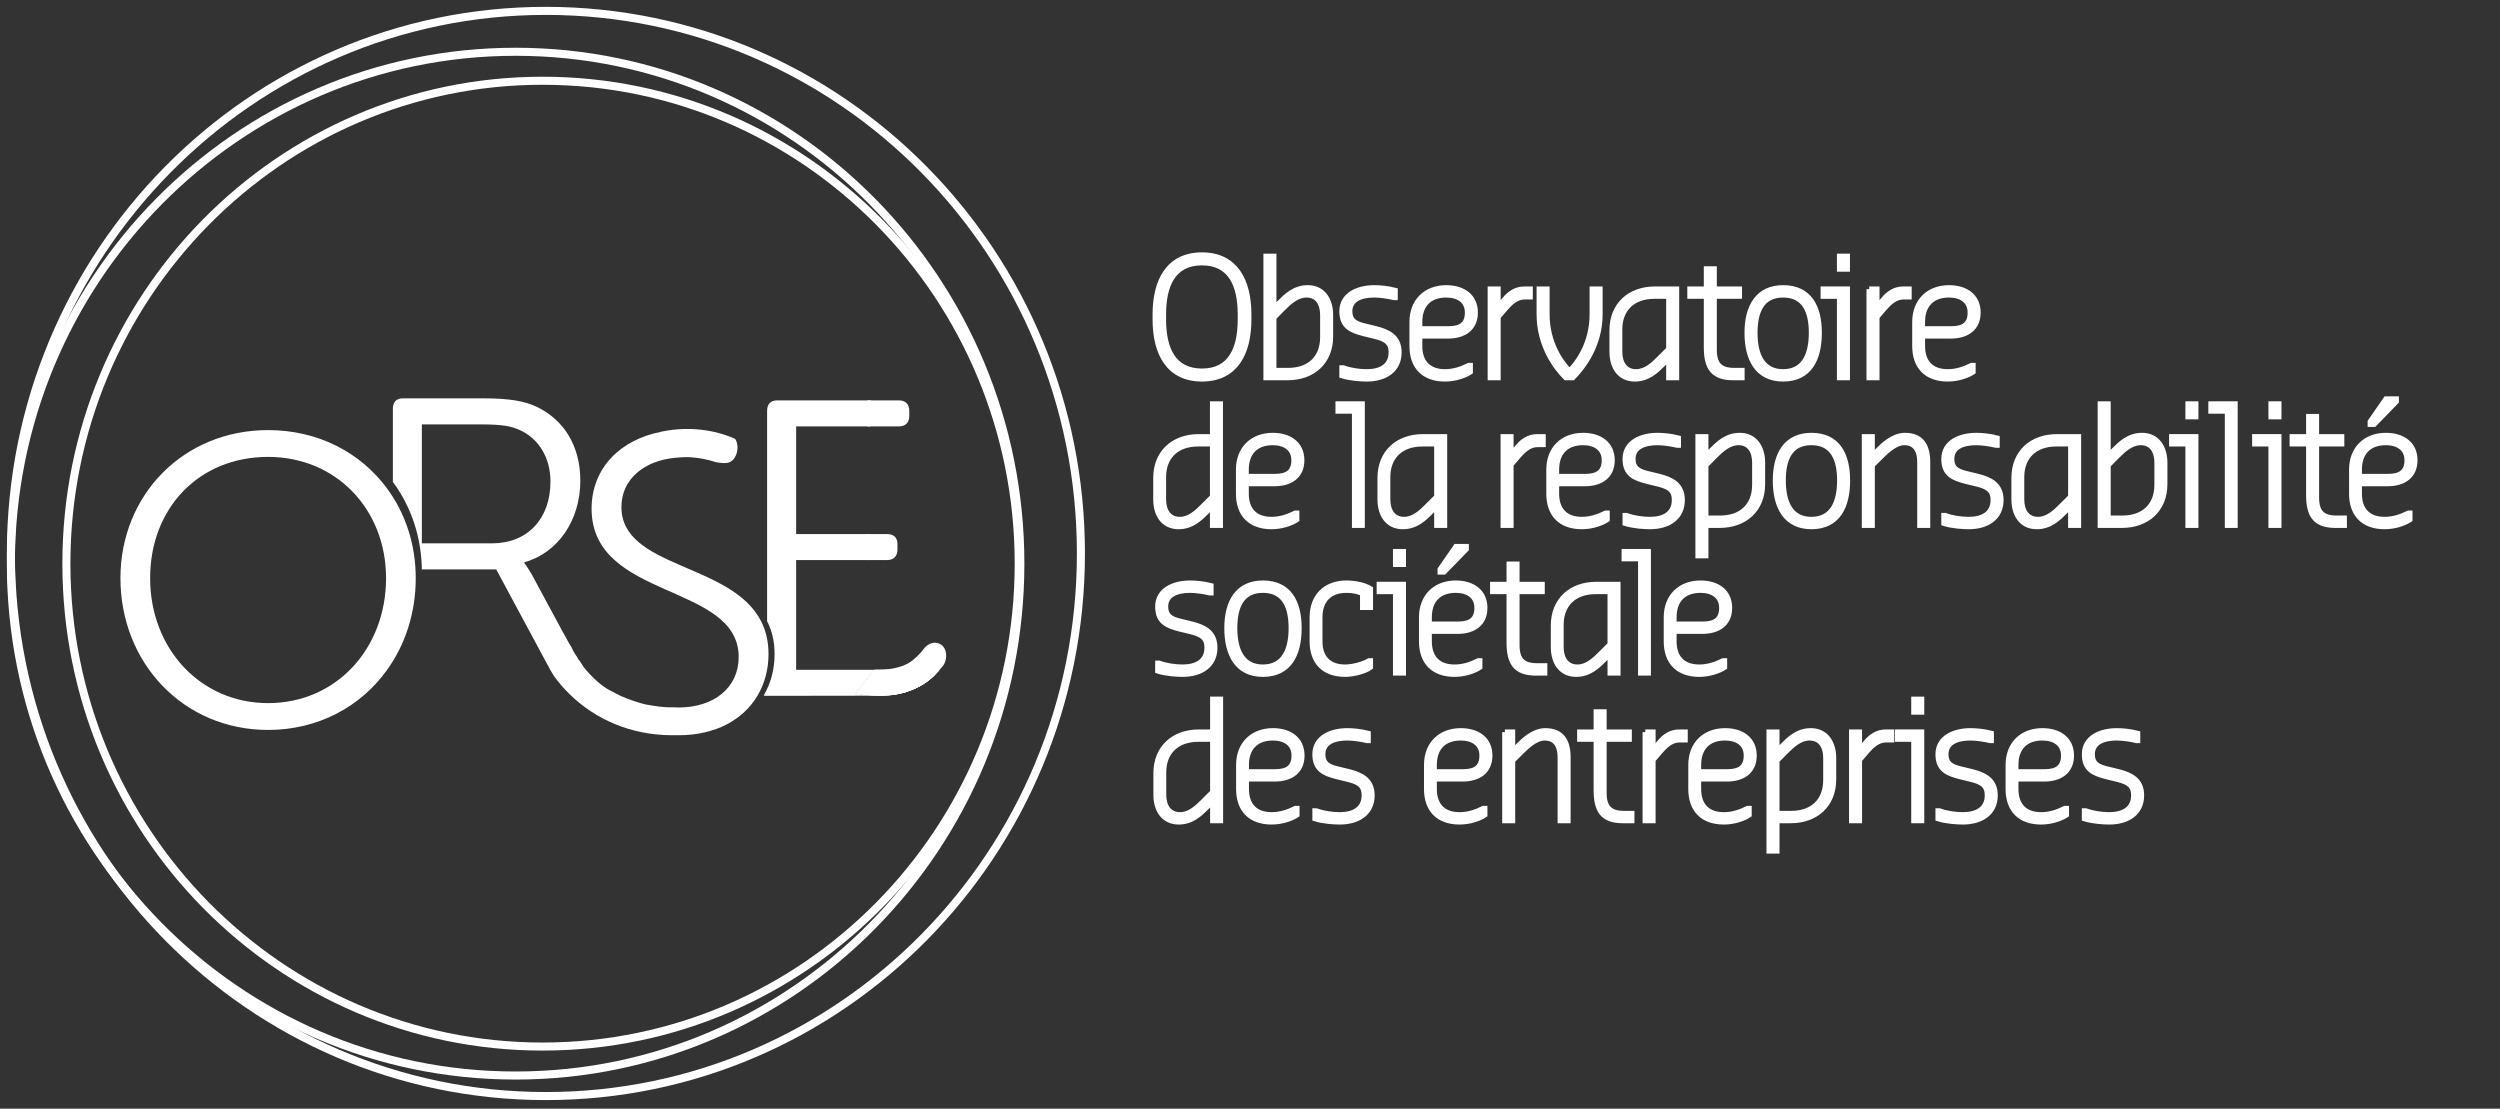 <?xml version="1.0" encoding="UTF-8"?>
<svg width="230px" height="102px" viewBox="0 0 230 102" version="1.1" xmlns="http://www.w3.org/2000/svg" xmlns:xlink="http://www.w3.org/1999/xlink">
    <rect x="0" y="0" width="230" height="102" fill="#333333" stroke="none"/>
    <title>logo_orse_full</title>
    <g id="Symbols" stroke="none" stroke-width="1" fill="none" fill-rule="evenodd">
        <g id="Header" transform="translate(1, 1)" fill="#FFF" fill-rule="nonzero">
            <g id="logo_orse_full" transform="translate(-0.37, -0.37)">
                <path d="M49.285,6.428 C73.685,6.428 93.463,26.486 93.463,51.226 C93.463,75.966 73.685,96.023 49.285,96.023 C24.886,96.023 5.108,75.966 5.108,51.226 C5.108,26.486 24.886,6.428 49.285,6.428 Z M49.285,7.169 C25.297,7.169 5.848,26.893 5.848,51.226 C5.848,75.559 25.297,95.283 49.285,95.283 C73.274,95.283 92.722,75.559 92.722,51.226 C92.722,26.893 73.274,7.169 49.285,7.169 Z" id="Oval"></path>
                <path d="M46.806,3.763 C72.658,3.763 93.613,25.014 93.613,51.226 C93.613,77.438 72.658,98.689 46.806,98.689 C20.955,98.689 -6.27276009e-15,77.438 -6.27276009e-15,51.226 C-6.27276009e-15,25.014 20.955,3.763 46.806,3.763 Z M46.806,4.503 C21.366,4.503 0.741,25.42 0.741,51.226 C0.741,77.031 21.366,97.948 46.806,97.948 C72.247,97.948 92.872,77.031 92.872,51.226 C92.872,25.42 72.247,4.503 46.806,4.503 Z" id="Oval"></path>
                <path d="M49.592,7.21644966e-16 C76.983,7.21644966e-16 99.185,22.516 99.185,50.289 C99.185,78.061 76.983,100.578 49.592,100.578 C22.202,100.578 -6.27276009e-15,78.061 -6.27276009e-15,50.289 C-6.27276009e-15,22.516 22.202,7.21644966e-16 49.592,7.21644966e-16 Z M49.592,0.741 C22.613,0.741 0.741,22.923 0.741,50.289 C0.741,77.655 22.613,99.837 49.592,99.837 C76.571,99.837 98.444,77.655 98.444,50.289 C98.444,22.923 76.571,0.741 49.592,0.741 Z" id="Oval"></path>
                <path d="M34.95,44.267 C32.528,41.005 28.636,38.939 24.034,38.939 C16.257,38.939 10.451,44.895 10.451,52.561 C10.451,60.377 16.256,66.524 24.034,66.524 C28.636,66.524 32.53,64.393 34.95,61.044 C36.644,58.706 37.618,55.775 37.618,52.561 C37.618,49.409 36.643,46.546 34.95,44.267 M24.034,64.057 C17.812,64.057 13.183,59.048 13.183,52.561 C13.183,46.097 17.688,41.404 24.034,41.404 C30.295,41.404 34.887,46.224 34.887,52.561 C34.887,59.049 30.295,64.057 24.034,64.057" id="Shape"></path>
                <path d="M79.496,36.204 L70.876,36.204 C70.257,36.204 69.944,36.552 69.944,37.17 L69.944,56.52 C70.38,57.364 70.632,58.356 70.632,59.548 C70.632,60.941 70.283,62.246 69.631,63.352 C69.666,63.378 69.735,63.387 69.849,63.387 L80.176,63.371 C80.06,63.368 79.944,63.366 79.828,63.361 L79.837,63.37 C79.21,63.343 78.636,63.265 78.087,63.152 C78.679,62.456 79.271,61.725 79.819,60.994 L72.616,60.994 L72.616,50.897 L79.254,50.897 C79.291,50.102 79.264,49.299 79.331,48.504 L72.616,48.504 L72.616,38.598 L79.472,38.598 C79.634,37.878 79.672,37.094 79.496,36.204" id="Path"></path>
                <path d="M82.057,36.204 L79.188,36.204 C79.365,37.094 79.327,37.878 79.164,38.598 L82.057,38.598 C82.675,38.598 83.023,38.258 83.023,37.632 L83.023,37.17 C83.023,36.552 82.675,36.204 82.057,36.204" id="Path"></path>
                <path d="M81.369,63.314 C81.542,63.293 81.715,63.272 81.883,63.239 C82.187,63.187 82.483,63.109 82.77,63.021 C82.779,63.021 82.787,63.021 82.787,63.013 C83.91,62.655 84.902,62.038 85.634,61.176 C85.651,61.158 85.669,61.141 85.686,61.124 C85.704,61.107 85.712,61.09 85.73,61.063 C85.747,61.054 85.765,61.028 85.782,61.011 C85.791,61.002 85.791,61.002 85.8,60.994 L81.369,63.314 Z" id="Path"></path>
                <path d="M80.969,50.897 C81.587,50.897 81.935,50.549 81.935,49.931 L81.935,49.426 C81.935,48.809 81.587,48.503 80.969,48.503 L79.188,48.503 C79.101,49.297 79.127,50.099 79.102,50.898 L80.969,50.898 L80.969,50.897 Z" id="Path"></path>
                <path d="M85.799,60.993 C85.79,61.002 85.79,61.002 85.781,61.01 C85.764,61.028 85.746,61.054 85.729,61.063 C85.712,61.089 85.703,61.106 85.686,61.124 C85.668,61.141 85.65,61.158 85.633,61.176 C84.902,62.038 83.91,62.656 82.787,63.013 C82.787,63.021 82.779,63.021 82.77,63.021 C82.482,63.108 82.186,63.187 81.882,63.239 C81.412,63.335 80.916,63.378 80.42,63.378 L80.402,63.378 C80.21,63.378 80.02,63.369 79.828,63.361 L79.836,63.37 C79.21,63.343 78.635,63.266 78.087,63.152 C78.679,62.456 79.271,61.725 79.819,60.994 L85.799,60.994 L85.799,60.993 Z" id="Path"></path>
                <path d="M69.071,63.352 C69.726,62.243 70.073,60.944 70.073,59.548 C70.073,58.359 69.821,57.364 69.388,56.516 C66.639,51.131 56.541,51.661 56.541,46.015 C56.541,43.391 58.721,41.744 61.466,41.49 C61.791,41.456 62.117,41.436 62.443,41.424 C63.543,41.433 64.497,41.649 65.234,41.887 C66.002,42.018 66.684,42.127 67.065,41.276 C67.271,40.814 67.275,40.286 67.066,39.843 C67.054,39.828 67.042,39.812 67.029,39.797 C67.018,39.784 67.006,39.77 66.994,39.757 C66.981,39.748 66.967,39.738 66.955,39.727 C66.95,39.724 66.946,39.721 66.942,39.719 C65.805,39.198 63.262,38.424 60.158,39.094 C60.159,39.098 60.16,39.101 60.16,39.103 C56.468,39.821 53.796,42.417 53.796,46.17 C53.796,54.599 67.328,52.976 67.328,59.819 C67.328,62.64 65.048,64.459 61.8,64.459 C61.618,64.459 61.442,64.451 61.265,64.44 C60.834,64.457 60.398,64.42 60.015,64.376 C59.935,64.366 59.854,64.351 59.774,64.337 C59.534,64.316 59.284,64.276 59.04,64.224 L59.021,64.224 C58.862,64.203 58.691,64.166 58.523,64.114 C58.485,64.105 58.447,64.097 58.41,64.087 C58.254,64.046 58.102,63.997 57.948,63.949 L57.945,63.949 C57.943,63.946 57.943,63.946 57.941,63.946 C57.937,63.946 57.93,63.943 57.922,63.939 C57.902,63.931 57.881,63.924 57.862,63.917 C57.828,63.905 57.796,63.898 57.763,63.888 C57.727,63.876 57.693,63.861 57.66,63.85 C57.456,63.786 57.258,63.714 57.069,63.642 C57.049,63.634 57.029,63.627 57.01,63.62 C56.82,63.545 56.637,63.467 56.469,63.391 C56.465,63.389 56.461,63.387 56.457,63.385 C56.204,63.269 55.958,63.14 55.718,63.001 C55.714,62.999 55.71,62.996 55.707,62.994 C55.667,62.983 55.628,62.968 55.589,62.947 C55.45,62.876 55.315,62.797 55.183,62.713 C55.002,62.601 54.828,62.476 54.658,62.344 C54.409,62.151 54.172,61.941 53.953,61.716 C53.845,61.609 53.736,61.498 53.629,61.387 C53.594,61.35 53.559,61.312 53.524,61.275 C53.441,61.186 53.362,61.095 53.284,61.003 C53.146,60.841 53.016,60.673 52.907,60.494 C52.831,60.389 52.76,60.281 52.698,60.169 C52.602,60.088 52.529,59.983 52.497,59.864 C52.374,59.69 52.256,59.512 52.148,59.324 C52.071,59.189 52.005,59.045 51.939,58.901 C51.87,58.794 51.799,58.688 51.735,58.577 C51.537,58.237 51.377,57.881 51.17,57.557 C51.169,57.554 51.168,57.551 51.167,57.548 L48.591,52.771 L48.313,52.257 C47.887,51.524 47.617,51.174 47.617,51.174 L47.617,51.097 C50.672,50.247 52.76,47.269 52.76,43.596 C52.76,40.31 51.175,37.952 48.739,36.792 C47.656,36.289 46.341,36.017 43.789,36.017 L36.442,36.017 C35.823,36.017 35.513,36.366 35.513,36.985 L35.513,43.705 C37.206,45.983 38.182,48.846 38.182,51.998 L38.182,51.756 L45.024,51.756 L48.621,58.445 L49.952,60.922 C50.001,61.001 50.048,61.083 50.094,61.169 C50.157,61.284 50.228,61.392 50.299,61.502 C50.301,61.503 50.301,61.505 50.303,61.508 C50.331,61.54 50.354,61.578 50.374,61.616 C50.386,61.633 50.399,61.653 50.41,61.672 C50.812,62.209 51.249,62.715 51.724,63.185 C54.131,65.565 57.439,67.011 61.208,67.011 C61.311,67.011 61.415,67.009 61.517,67.007 L61.529,67.007 C61.62,67.009 61.709,67.011 61.801,67.011 C65.247,67.011 67.769,65.556 69.071,63.352 C69.051,63.339 69.042,63.323 69.04,63.303 C69.042,63.322 69.051,63.339 69.071,63.352 M44.638,49.358 L38.181,49.358 L38.181,38.415 L43.594,38.415 C45.566,38.415 46.379,38.571 47.152,38.918 C48.968,39.731 50.013,41.51 50.013,43.675 C50.013,47.076 47.925,49.358 44.638,49.358 M69.388,62.419 C69.388,62.735 69.203,62.98 69.102,63.144 C69.203,62.98 69.388,62.735 69.388,62.419" id="Shape"></path>
                <path d="M85.853,58.618 C85.35,58.358 84.806,58.555 84.449,58.954 C84.337,59.078 84.239,59.227 84.127,59.355 C84.01,59.488 83.887,59.617 83.76,59.741 C83.511,59.981 83.248,60.204 82.948,60.378 C82.771,60.479 82.584,60.566 82.392,60.636 C81.646,60.906 80.837,60.994 80.046,60.994 L79.82,60.994 C79.271,61.724 78.68,62.454 78.087,63.151 C78.635,63.265 79.21,63.343 79.828,63.361 C80.02,63.369 80.211,63.378 80.42,63.378 C80.917,63.363 81.349,63.324 81.882,63.239 C82.187,63.19 82.483,63.109 82.787,63.012 C83.747,62.711 84.651,62.195 85.359,61.476 C85.596,61.235 85.84,60.989 86.051,60.721 C86.09,60.671 86.129,60.62 86.166,60.567 C86.563,60.009 86.521,58.963 85.853,58.618" id="Path"></path>
                <path d="M71.862,41.119 C71.881,40.91 71.969,40.731 72.019,40.601 C71.969,40.731 71.881,40.911 71.862,41.119" id="Path"></path>
                <path d="M81.369,63.314 C81.542,63.293 81.715,63.272 81.883,63.239 C82.187,63.187 82.483,63.109 82.77,63.021 C82.779,63.021 82.787,63.021 82.787,63.013 C83.91,62.655 84.902,62.038 85.634,61.176 C85.651,61.158 85.669,61.141 85.686,61.124 C85.704,61.107 85.712,61.09 85.73,61.063 C85.747,61.054 85.765,61.028 85.782,61.011 C85.791,61.002 85.791,61.002 85.8,60.994 L81.369,63.314 Z" id="Path"></path>
                <path d="M85.781,61.01 C85.764,61.028 85.746,61.054 85.729,61.063 C85.712,61.089 85.703,61.106 85.686,61.124 C85.668,61.141 85.65,61.158 85.633,61.176 C84.902,62.038 83.91,62.656 82.787,63.013 C82.787,63.021 82.779,63.021 82.77,63.021 C82.482,63.108 82.186,63.187 81.882,63.239 C81.412,63.335 80.916,63.378 80.42,63.378 L80.402,63.378 C80.21,63.378 80.02,63.369 79.828,63.361 L79.836,63.37 C79.21,63.343 78.635,63.266 78.087,63.152 C78.679,62.456 79.271,61.725 79.819,60.994 L85.799,60.994 C85.79,61.002 85.79,61.002 85.781,61.01 Z" id="Path"></path>
                <path d="M72.019,40.601 C71.969,40.731 71.881,40.911 71.862,41.119 C71.881,40.91 71.969,40.731 72.019,40.601 Z" id="Path"></path>
                <g id="Group-2" transform="translate(105.657, 22.837)" stroke="#FFF" stroke-width="0.5">
                    <path d="M0,5.931 L0,5.455 C0,2.378 1.219,-6.26028842e-15 4.296,-6.26028842e-15 C7.373,-6.26028842e-15 8.592,2.378 8.592,5.455 L8.592,5.931 C8.592,9.008 7.373,11.386 4.296,11.386 C1.219,11.386 0,9.008 0,5.931 Z M7.833,5.931 L7.833,5.455 C7.833,2.794 6.957,0.698 4.296,0.698 C1.62,0.698 0.743,2.794 0.743,5.455 L0.743,5.931 C0.743,8.592 1.62,10.688 4.296,10.688 C6.957,10.688 7.833,8.592 7.833,5.931 Z" id="Shape"></path>
                    <path d="M10.197,0.119 L10.896,0.119 L10.896,4.935 L11.416,4.414 C12.055,3.775 12.813,3.017 14.032,3.017 C15.414,3.017 16.113,4.132 16.113,5.514 L16.113,7.491 C16.113,9.81 14.493,11.267 12.174,11.267 L10.197,11.267 L10.197,0.119 L10.197,0.119 Z M10.896,5.753 L10.896,10.628 L12.218,10.628 C14.195,10.628 15.414,9.469 15.414,7.551 L15.414,5.515 C15.414,4.474 14.953,3.657 13.913,3.657 C13.036,3.657 12.337,4.296 11.698,4.935 L10.896,5.753 Z" id="Shape"></path>
                    <path d="M17.182,11.089 L17.182,10.39 L17.301,10.39 C17.94,10.628 18.757,10.747 19.457,10.747 C20.735,10.747 21.715,10.227 21.715,8.948 C21.715,8.131 21.344,7.759 20.318,7.492 L19.159,7.209 C18.029,6.912 17.182,6.57 17.182,5.173 C17.182,3.657 18.638,3.018 20.155,3.018 C20.615,3.018 21.374,3.077 22.057,3.255 L22.057,3.894 L21.954,3.894 C21.477,3.775 20.69,3.657 20.155,3.657 C18.981,3.657 17.88,4.013 17.88,5.173 C17.88,5.99 18.326,6.302 19.159,6.511 L20.318,6.793 C21.343,7.06 22.414,7.492 22.414,8.948 C22.414,10.569 21.136,11.386 19.457,11.386 C18.936,11.386 17.94,11.327 17.182,11.089 Z" id="Path"></path>
                    <path d="M23.632,8.369 L23.632,6.154 C23.632,4.236 24.91,3.018 26.769,3.018 C28.27,3.018 29.429,3.776 29.429,5.292 C29.429,6.734 28.389,7.432 26.932,7.432 L24.316,7.432 L24.316,8.369 C24.316,9.87 25.134,10.747 26.65,10.747 C27.452,10.747 28.151,10.509 28.85,10.167 L28.968,10.167 L28.968,10.747 C28.448,11.089 27.571,11.386 26.649,11.386 C24.733,11.386 23.632,10.286 23.632,8.369 Z M24.316,6.793 L26.992,6.793 C28.092,6.793 28.731,6.392 28.731,5.292 C28.731,4.177 27.869,3.657 26.768,3.657 C25.193,3.657 24.316,4.593 24.316,6.154 L24.316,6.793 L24.316,6.793 Z" id="Shape"></path>
                    <path d="M30.827,3.136 L31.525,3.136 L31.525,4.816 L32.164,4.073 C32.565,3.583 33.145,3.136 33.962,3.136 L34.483,3.136 L34.483,3.835 L33.962,3.835 C33.205,3.835 32.625,4.415 32.224,4.876 L31.525,5.693 L31.525,11.268 L30.827,11.268 L30.827,3.136 L30.827,3.136 Z" id="Path"></path>
                    <path d="M35.329,5.455 L35.329,3.136 L36.028,3.136 L36.028,5.455 C36.028,8.131 37.351,9.93 38.109,10.688 C38.867,9.93 40.205,8.131 40.205,5.455 L40.205,3.136 L40.904,3.136 L40.904,5.455 C40.904,8.369 39.269,10.39 38.406,11.268 L37.767,11.268 C36.89,10.39 35.329,8.369 35.329,5.455 Z" id="Path"></path>
                    <path d="M42.032,8.889 L42.032,6.912 C42.032,4.593 43.652,3.136 45.972,3.136 L47.949,3.136 L47.949,11.267 L47.25,11.267 L47.25,9.469 L46.729,9.989 C46.09,10.629 45.332,11.386 44.113,11.386 C42.716,11.386 42.032,10.286 42.032,8.889 Z M47.25,8.651 L47.25,3.775 L45.912,3.775 C43.95,3.775 42.716,4.935 42.716,6.852 L42.716,8.889 C42.716,9.929 43.192,10.747 44.232,10.747 C45.109,10.747 45.808,10.108 46.432,9.469 L47.25,8.651 Z" id="Shape"></path>
                    <path d="M53.151,11.267 C51.292,11.267 50.713,10.331 50.713,8.473 L50.713,3.775 L49.196,3.775 L49.196,3.136 L50.713,3.136 L50.713,1.278 L51.411,1.278 L51.411,3.136 L53.73,3.136 L53.73,3.775 L51.411,3.775 L51.411,8.71 C51.411,10.049 51.932,10.628 53.27,10.628 L53.967,10.628 L53.967,11.267 L53.151,11.267 Z" id="Path"></path>
                    <path d="M54.457,7.15 C54.457,4.757 55.439,3.018 57.757,3.018 C60.151,3.018 61.073,4.757 61.073,7.15 C61.073,9.528 60.196,11.386 57.757,11.386 C55.379,11.386 54.457,9.528 54.457,7.15 Z M60.374,7.15 C60.374,5.173 59.735,3.657 57.758,3.657 C55.796,3.657 55.157,5.173 55.157,7.15 C55.157,9.112 55.796,10.747 57.758,10.747 C59.735,10.747 60.374,9.112 60.374,7.15 Z" id="Shape"></path>
                    <path d="M62.96,3.775 L61.458,3.775 L61.458,3.136 L63.658,3.136 L63.658,11.267 L62.96,11.267 L62.96,3.775 Z M62.96,1.278 L62.96,0.119 L63.658,0.119 L63.658,1.278 L62.96,1.278 Z" id="Shape"></path>
                    <path d="M65.679,3.136 L66.378,3.136 L66.378,4.816 L67.017,4.073 C67.419,3.583 67.999,3.136 68.816,3.136 L69.337,3.136 L69.337,3.835 L68.816,3.835 C68.058,3.835 67.478,4.415 67.077,4.876 L66.379,5.693 L66.379,11.268 L65.68,11.268 L65.68,3.136 L65.679,3.136 Z" id="Path"></path>
                    <path d="M69.886,8.369 L69.886,6.154 C69.886,4.236 71.164,3.018 73.022,3.018 C74.523,3.018 75.683,3.776 75.683,5.292 C75.683,6.734 74.642,7.432 73.186,7.432 L70.57,7.432 L70.57,8.369 C70.57,9.87 71.387,10.747 72.903,10.747 C73.706,10.747 74.404,10.509 75.103,10.167 L75.222,10.167 L75.222,10.747 C74.701,11.089 73.825,11.386 72.903,11.386 C70.986,11.386 69.886,10.286 69.886,8.369 Z M70.57,6.793 L73.245,6.793 C74.346,6.793 74.984,6.392 74.984,5.292 C74.984,4.177 74.122,3.657 73.022,3.657 C71.446,3.657 70.569,4.593 70.569,6.154 L70.569,6.793 L70.57,6.793 Z" id="Shape"></path>
                    <path d="M0.06,22.474 L0.06,20.497 C0.06,18.178 1.68,16.721 3.999,16.721 L5.277,16.721 L5.277,13.703 L5.976,13.703 L5.976,24.852 L5.277,24.852 L5.277,23.053 L4.757,23.574 C4.118,24.213 3.359,24.972 2.141,24.972 C0.743,24.971 0.06,23.871 0.06,22.474 Z M5.277,22.236 L5.277,17.36 L3.939,17.36 C1.977,17.36 0.743,18.52 0.743,20.437 L0.743,22.474 C0.743,23.514 1.219,24.332 2.259,24.332 C3.137,24.332 3.835,23.692 4.459,23.053 L5.277,22.236 Z" id="Shape"></path>
                    <path d="M7.669,21.954 L7.669,19.739 C7.669,17.821 8.947,16.602 10.805,16.602 C12.307,16.602 13.466,17.36 13.466,18.877 C13.466,20.318 12.426,21.017 10.97,21.017 L8.353,21.017 L8.353,21.954 C8.353,23.455 9.171,24.332 10.687,24.332 C11.49,24.332 12.189,24.094 12.887,23.752 L13.006,23.752 L13.006,24.332 C12.485,24.674 11.608,24.972 10.687,24.972 C8.77,24.971 7.669,23.871 7.669,21.954 Z M8.353,20.378 L11.029,20.378 C12.129,20.378 12.768,19.976 12.768,18.877 C12.768,17.761 11.906,17.241 10.805,17.241 C9.23,17.241 8.353,18.178 8.353,19.739 L8.353,20.378 L8.353,20.378 Z" id="Shape"></path>
                    <polygon id="Path" points="18.341 14.343 16.825 14.343 16.825 13.703 19.025 13.703 19.025 24.852 18.341 24.852 18.341 14.343"></polygon>
                    <path d="M20.689,22.474 L20.689,20.497 C20.689,18.178 22.309,16.721 24.629,16.721 L26.606,16.721 L26.606,24.852 L25.907,24.852 L25.907,23.053 L25.386,23.574 C24.748,24.213 23.989,24.972 22.77,24.972 C21.373,24.971 20.689,23.871 20.689,22.474 Z M25.907,22.236 L25.907,17.36 L24.569,17.36 C22.607,17.36 21.373,18.52 21.373,20.437 L21.373,22.474 C21.373,23.514 21.848,24.332 22.889,24.332 C23.766,24.332 24.465,23.692 25.089,23.053 L25.907,22.236 Z" id="Shape"></path>
                    <path d="M32.015,16.721 L32.714,16.721 L32.714,18.401 L33.353,17.658 C33.754,17.167 34.334,16.721 35.152,16.721 L35.672,16.721 L35.672,17.42 L35.152,17.42 C34.393,17.42 33.814,18 33.413,18.46 L32.714,19.278 L32.714,24.852 L32.015,24.852 L32.015,16.721 L32.015,16.721 Z" id="Path"></path>
                    <path d="M36.222,21.954 L36.222,19.739 C36.222,17.821 37.5,16.602 39.358,16.602 C40.859,16.602 42.019,17.36 42.019,18.877 C42.019,20.318 40.978,21.017 39.522,21.017 L36.905,21.017 L36.905,21.954 C36.905,23.455 37.723,24.332 39.239,24.332 C40.042,24.332 40.74,24.094 41.439,23.752 L41.558,23.752 L41.558,24.332 C41.037,24.674 40.16,24.972 39.239,24.972 C37.321,24.971 36.222,23.871 36.222,21.954 Z M36.905,20.378 L39.581,20.378 C40.681,20.378 41.32,19.976 41.32,18.877 C41.32,17.761 40.458,17.241 39.358,17.241 C37.782,17.241 36.905,18.178 36.905,19.739 L36.905,20.378 L36.905,20.378 Z" id="Shape"></path>
                    <path d="M43.237,24.674 L43.237,23.975 L43.356,23.975 C43.995,24.213 44.812,24.332 45.511,24.332 C46.789,24.332 47.77,23.812 47.77,22.534 C47.77,21.716 47.399,21.344 46.373,21.077 L45.214,20.794 C44.084,20.497 43.237,20.155 43.237,18.758 C43.237,17.242 44.693,16.602 46.209,16.602 C46.67,16.602 47.428,16.662 48.112,16.84 L48.112,17.479 L48.008,17.479 C47.532,17.361 46.745,17.242 46.209,17.242 C45.036,17.242 43.935,17.598 43.935,18.758 C43.935,19.576 44.381,19.887 45.213,20.096 L46.373,20.378 C47.398,20.645 48.469,21.077 48.469,22.534 C48.469,24.154 47.191,24.972 45.511,24.972 C44.991,24.971 43.995,24.912 43.237,24.674 Z" id="Path"></path>
                    <path d="M49.94,16.721 L50.639,16.721 L50.639,18.52 L51.159,18 C51.799,17.36 52.556,16.602 53.775,16.602 C55.158,16.602 55.856,17.717 55.856,19.1 L55.856,21.077 C55.856,23.396 54.236,24.852 51.917,24.852 L50.639,24.852 L50.639,27.647 L49.94,27.647 L49.94,16.721 L49.94,16.721 Z M50.639,19.337 L50.639,24.213 L51.961,24.213 C53.939,24.213 55.158,23.053 55.158,21.136 L55.158,19.1 C55.158,18.059 54.697,17.241 53.657,17.241 C52.779,17.241 52.081,17.881 51.441,18.52 L50.639,19.337 Z" id="Shape"></path>
                    <path d="M57.059,20.735 C57.059,18.342 58.04,16.602 60.358,16.602 C62.753,16.602 63.674,18.342 63.674,20.735 C63.674,23.113 62.797,24.972 60.358,24.972 C57.981,24.971 57.059,23.113 57.059,20.735 Z M62.975,20.735 C62.975,18.758 62.336,17.241 60.359,17.241 C58.397,17.241 57.758,18.758 57.758,20.735 C57.758,22.697 58.397,24.332 60.359,24.332 C62.336,24.332 62.975,22.697 62.975,20.735 Z" id="Shape"></path>
                    <path d="M65.248,16.721 L65.947,16.721 L65.947,18.52 L66.526,17.94 C66.928,17.539 67.864,16.602 68.964,16.602 C70.466,16.602 71.045,17.538 71.045,19.04 L71.045,24.852 L70.347,24.852 L70.347,19.04 C70.347,18 69.946,17.241 68.906,17.241 C68.028,17.241 67.166,18.118 66.527,18.758 L65.947,19.337 L65.947,24.852 L65.248,24.852 L65.248,16.721 L65.248,16.721 Z" id="Path"></path>
                    <path d="M72.561,24.674 L72.561,23.975 L72.68,23.975 C73.319,24.213 74.137,24.332 74.836,24.332 C76.114,24.332 77.095,23.812 77.095,22.534 C77.095,21.716 76.723,21.344 75.698,21.077 L74.538,20.794 C73.408,20.497 72.561,20.155 72.561,18.758 C72.561,17.242 74.018,16.602 75.534,16.602 C75.995,16.602 76.752,16.662 77.436,16.84 L77.436,17.479 L77.333,17.479 C76.857,17.361 76.069,17.242 75.534,17.242 C74.36,17.242 73.26,17.598 73.26,18.758 C73.26,19.576 73.705,19.887 74.538,20.096 L75.697,20.378 C76.723,20.645 77.793,21.077 77.793,22.534 C77.793,24.154 76.515,24.972 74.835,24.972 C74.315,24.971 73.319,24.912 72.561,24.674 Z" id="Path"></path>
                    <path d="M79.012,22.474 L79.012,20.497 C79.012,18.178 80.631,16.721 82.951,16.721 L84.928,16.721 L84.928,24.852 L84.229,24.852 L84.229,23.053 L83.709,23.574 C83.07,24.213 82.311,24.972 81.093,24.972 C79.695,24.971 79.012,23.871 79.012,22.474 Z M84.229,22.236 L84.229,17.36 L82.892,17.36 C80.929,17.36 79.695,18.52 79.695,20.437 L79.695,22.474 C79.695,23.514 80.171,24.332 81.212,24.332 C82.088,24.332 82.787,23.692 83.411,23.053 L84.229,22.236 Z" id="Shape"></path>
                    <path d="M86.948,13.703 L87.647,13.703 L87.647,18.52 L88.167,17.999 C88.806,17.36 89.565,16.602 90.784,16.602 C92.166,16.602 92.865,17.717 92.865,19.1 L92.865,21.076 C92.865,23.396 91.244,24.852 88.926,24.852 L86.948,24.852 L86.948,13.703 L86.948,13.703 Z M87.647,19.337 L87.647,24.213 L88.97,24.213 C90.947,24.213 92.166,23.053 92.166,21.136 L92.166,19.1 C92.166,18.059 91.705,17.241 90.665,17.241 C89.788,17.241 89.089,17.881 88.45,18.52 L87.647,19.337 Z" id="Shape"></path>
                    <path d="M95.02,17.36 L93.519,17.36 L93.519,16.721 L95.718,16.721 L95.718,24.852 L95.02,24.852 L95.02,17.36 Z M95.02,14.863 L95.02,13.703 L95.718,13.703 L95.718,14.863 L95.02,14.863 Z" id="Shape"></path>
                    <polygon id="Path" points="98.646 14.343 97.13 14.343 97.13 13.703 99.33 13.703 99.33 24.852 98.646 24.852"></polygon>
                    <path d="M102.659,17.36 L101.158,17.36 L101.158,16.721 L103.358,16.721 L103.358,24.852 L102.659,24.852 L102.659,17.36 Z M102.659,14.863 L102.659,13.703 L103.358,13.703 L103.358,14.863 L102.659,14.863 Z" id="Shape"></path>
                    <path d="M108.56,24.852 C106.702,24.852 106.123,23.915 106.123,22.058 L106.123,17.36 L104.606,17.36 L104.606,16.721 L106.123,16.721 L106.123,14.863 L106.821,14.863 L106.821,16.721 L109.14,16.721 L109.14,17.36 L106.821,17.36 L106.821,22.295 C106.821,23.633 107.342,24.213 108.679,24.213 L109.378,24.213 L109.378,24.852 L108.56,24.852 Z" id="Path"></path>
                    <path d="M110.076,21.954 L110.076,19.739 C110.076,17.821 111.354,16.602 113.213,16.602 C114.714,16.602 115.874,17.36 115.874,18.877 C115.874,20.318 114.833,21.017 113.376,21.017 L110.76,21.017 L110.76,21.954 C110.76,23.455 111.577,24.332 113.093,24.332 C113.896,24.332 114.595,24.094 115.293,23.752 L115.412,23.752 L115.412,24.332 C114.891,24.674 114.015,24.972 113.093,24.972 C111.176,24.971 110.076,23.871 110.076,21.954 Z M110.76,20.378 L113.436,20.378 C114.535,20.378 115.174,19.976 115.174,18.877 C115.174,17.761 114.313,17.241 113.212,17.241 C111.637,17.241 110.76,18.178 110.76,19.739 L110.76,20.378 L110.76,20.378 Z M111.786,15.324 L113.227,13.243 L114.163,13.243 L114.163,13.466 L112.127,15.562 L111.786,15.562 L111.786,15.324 Z" id="Shape"></path>
                    <path d="M0.238,38.258 L0.238,37.56 L0.357,37.56 C0.996,37.797 1.813,37.916 2.512,37.916 C3.79,37.916 4.771,37.396 4.771,36.117 C4.771,35.3 4.4,34.929 3.374,34.661 L2.214,34.379 C1.085,34.082 0.238,33.74 0.238,32.343 C0.238,30.827 1.694,30.187 3.211,30.187 C3.671,30.187 4.43,30.247 5.113,30.425 L5.113,31.064 L5.009,31.064 C4.534,30.945 3.746,30.827 3.211,30.827 C2.037,30.827 0.937,31.184 0.937,32.343 C0.937,33.161 1.383,33.472 2.215,33.68 L3.375,33.963 C4.4,34.23 5.47,34.661 5.47,36.117 C5.47,37.738 4.192,38.556 2.513,38.556 C1.992,38.556 0.996,38.496 0.238,38.258 Z" id="Path"></path>
                    <path d="M6.599,34.319 C6.599,31.926 7.58,30.187 9.899,30.187 C12.293,30.187 13.215,31.926 13.215,34.319 C13.215,36.698 12.337,38.556 9.899,38.556 C7.521,38.556 6.599,36.698 6.599,34.319 Z M12.515,34.319 C12.515,32.343 11.876,30.826 9.899,30.826 C7.936,30.826 7.297,32.343 7.297,34.319 C7.297,36.281 7.936,37.916 9.899,37.916 C11.876,37.916 12.515,36.281 12.515,34.319 Z" id="Shape"></path>
                    <path d="M14.447,35.538 L14.447,33.323 C14.447,31.406 15.666,30.187 17.583,30.187 C18.326,30.187 19.263,30.365 19.783,30.707 L19.783,32.402 L19.085,32.402 L19.085,31.123 C18.683,30.945 18.223,30.827 17.583,30.827 C16.008,30.827 15.13,31.762 15.13,33.323 L15.13,35.539 C15.13,37.04 15.948,37.916 17.463,37.916 C18.222,37.916 19.203,37.62 19.664,37.337 L19.783,37.337 L19.783,37.916 C19.322,38.259 18.266,38.556 17.463,38.556 C15.547,38.556 14.447,37.456 14.447,35.538 Z" id="Path"></path>
                    <path d="M22.116,30.945 L20.615,30.945 L20.615,30.306 L22.815,30.306 L22.815,38.437 L22.116,38.437 L22.116,30.945 Z M22.116,28.447 L22.116,27.288 L22.815,27.288 L22.815,28.447 L22.116,28.447 Z" id="Shape"></path>
                    <path d="M24.509,35.538 L24.509,33.323 C24.509,31.406 25.787,30.187 27.645,30.187 C29.147,30.187 30.306,30.945 30.306,32.461 C30.306,33.903 29.265,34.601 27.809,34.601 L25.193,34.601 L25.193,35.538 C25.193,37.039 26.01,37.916 27.526,37.916 C28.329,37.916 29.027,37.679 29.726,37.337 L29.845,37.337 L29.845,37.916 C29.324,38.258 28.447,38.556 27.526,38.556 C25.609,38.556 24.509,37.456 24.509,35.538 Z M25.193,33.963 L27.868,33.963 C28.968,33.963 29.607,33.561 29.607,32.461 C29.607,31.347 28.746,30.826 27.645,30.826 C26.07,30.826 25.193,31.762 25.193,33.323 L25.193,33.963 L25.193,33.963 Z M26.218,28.909 L27.66,26.827 L28.597,26.827 L28.597,27.05 L26.561,29.146 L26.218,29.146 L26.218,28.909 L26.218,28.909 Z" id="Shape"></path>
                    <path d="M35.003,38.437 C33.144,38.437 32.565,37.5 32.565,35.643 L32.565,30.945 L31.048,30.945 L31.048,30.306 L32.565,30.306 L32.565,28.447 L33.263,28.447 L33.263,30.306 L35.582,30.306 L35.582,30.945 L33.263,30.945 L33.263,35.88 C33.263,37.219 33.784,37.797 35.121,37.797 L35.819,37.797 L35.819,38.438 L35.003,38.438 L35.003,38.437 Z" id="Path"></path>
                    <path d="M36.637,36.058 L36.637,34.082 C36.637,31.762 38.257,30.306 40.576,30.306 L42.553,30.306 L42.553,38.437 L41.855,38.437 L41.855,36.638 L41.334,37.158 C40.695,37.797 39.937,38.556 38.718,38.556 C37.321,38.556 36.637,37.456 36.637,36.058 Z M41.855,35.82 L41.855,30.945 L40.517,30.945 C38.554,30.945 37.32,32.104 37.32,34.022 L37.32,36.058 C37.32,37.099 37.797,37.916 38.837,37.916 C39.713,37.916 40.412,37.277 41.037,36.638 L41.855,35.82 Z" id="Shape"></path>
                    <polygon id="Path" points="44.663 27.927 43.147 27.927 43.147 27.288 45.347 27.288 45.347 38.437 44.663 38.437 44.663 27.927"></polygon>
                    <path d="M47.026,35.538 L47.026,33.323 C47.026,31.406 48.304,30.187 50.162,30.187 C51.664,30.187 52.823,30.945 52.823,32.461 C52.823,33.903 51.783,34.601 50.326,34.601 L47.71,34.601 L47.71,35.538 C47.71,37.039 48.528,37.916 50.043,37.916 C50.846,37.916 51.545,37.679 52.243,37.337 L52.362,37.337 L52.362,37.916 C51.842,38.258 50.964,38.556 50.043,38.556 C48.127,38.556 47.026,37.456 47.026,35.538 Z M47.71,33.963 L50.385,33.963 C51.485,33.963 52.124,33.561 52.124,32.461 C52.124,31.347 51.263,30.826 50.162,30.826 C48.586,30.826 47.71,31.762 47.71,33.323 L47.71,33.963 L47.71,33.963 Z" id="Shape"></path>
                    <path d="M0.075,49.644 L0.075,47.666 C0.075,45.347 1.695,43.891 4.014,43.891 L5.292,43.891 L5.292,40.873 L5.99,40.873 L5.99,52.022 L5.292,52.022 L5.292,50.223 L4.771,50.743 C4.132,51.382 3.374,52.141 2.155,52.141 C0.758,52.14 0.075,51.041 0.075,49.644 Z M5.292,49.406 L5.292,44.53 L3.955,44.53 C1.992,44.53 0.758,45.69 0.758,47.608 L0.758,49.644 C0.758,50.684 1.234,51.502 2.275,51.502 C3.151,51.502 3.85,50.862 4.474,50.223 L5.292,49.406 Z" id="Shape"></path>
                    <path d="M7.684,49.123 L7.684,46.908 C7.684,44.99 8.962,43.772 10.821,43.772 C12.322,43.772 13.482,44.53 13.482,46.046 C13.482,47.488 12.441,48.187 10.984,48.187 L8.368,48.187 L8.368,49.123 C8.368,50.625 9.186,51.502 10.702,51.502 C11.505,51.502 12.203,51.264 12.902,50.922 L13.021,50.922 L13.021,51.502 C12.5,51.844 11.624,52.141 10.702,52.141 C8.785,52.14 7.684,51.041 7.684,49.123 Z M8.368,47.547 L11.043,47.547 C12.145,47.547 12.783,47.146 12.783,46.046 C12.783,44.932 11.921,44.411 10.821,44.411 C9.245,44.411 8.367,45.348 8.367,46.908 L8.367,47.547 L8.368,47.547 Z" id="Shape"></path>
                    <path d="M14.7,51.844 L14.7,51.145 L14.819,51.145 C15.458,51.382 16.275,51.502 16.974,51.502 C18.252,51.502 19.233,50.982 19.233,49.703 C19.233,48.885 18.862,48.514 17.836,48.247 L16.677,47.964 C15.547,47.667 14.7,47.324 14.7,45.928 C14.7,44.411 16.156,43.772 17.672,43.772 C18.133,43.772 18.891,43.831 19.575,44.01 L19.575,44.649 L19.471,44.649 C18.996,44.53 18.208,44.411 17.672,44.411 C16.499,44.411 15.398,44.768 15.398,45.928 C15.398,46.745 15.844,47.058 16.676,47.266 L17.836,47.548 C18.862,47.816 19.932,48.247 19.932,49.703 C19.932,51.323 18.654,52.141 16.974,52.141 C16.453,52.14 15.457,52.081 14.7,51.844 Z" id="Path"></path>
                    <path d="M24.97,49.123 L24.97,46.908 C24.97,44.99 26.248,43.772 28.106,43.772 C29.607,43.772 30.767,44.53 30.767,46.046 C30.767,47.488 29.726,48.187 28.27,48.187 L25.653,48.187 L25.653,49.123 C25.653,50.625 26.471,51.502 27.987,51.502 C28.79,51.502 29.488,51.264 30.187,50.922 L30.306,50.922 L30.306,51.502 C29.785,51.844 28.909,52.141 27.987,52.141 C26.07,52.14 24.97,51.041 24.97,49.123 Z M25.653,47.547 L28.329,47.547 C29.429,47.547 30.068,47.146 30.068,46.046 C30.068,44.932 29.206,44.411 28.106,44.411 C26.53,44.411 25.653,45.348 25.653,46.908 L25.653,47.547 L25.653,47.547 Z" id="Shape"></path>
                    <path d="M32.163,43.891 L32.862,43.891 L32.862,45.689 L33.442,45.109 C33.843,44.709 34.779,43.772 35.88,43.772 C37.381,43.772 37.96,44.709 37.96,46.21 L37.96,52.022 L37.262,52.022 L37.262,46.21 C37.262,45.169 36.861,44.411 35.82,44.411 C34.943,44.411 34.081,45.287 33.442,45.928 L32.862,46.507 L32.862,52.022 L32.164,52.022 L32.164,43.891 L32.163,43.891 Z" id="Path"></path>
                    <path d="M43.014,52.022 C41.156,52.022 40.576,51.085 40.576,49.227 L40.576,44.53 L39.059,44.53 L39.059,43.891 L40.576,43.891 L40.576,42.033 L41.274,42.033 L41.274,43.891 L43.593,43.891 L43.593,44.53 L41.274,44.53 L41.274,49.465 C41.274,50.803 41.795,51.382 43.133,51.382 L43.831,51.382 L43.831,52.022 L43.014,52.022 Z" id="Path"></path>
                    <path d="M45.079,43.891 L45.778,43.891 L45.778,45.571 L46.417,44.827 C46.818,44.337 47.398,43.891 48.216,43.891 L48.736,43.891 L48.736,44.589 L48.216,44.589 C47.458,44.589 46.878,45.169 46.477,45.63 L45.778,46.447 L45.778,52.022 L45.08,52.022 L45.08,43.891 L45.079,43.891 Z" id="Path"></path>
                    <path d="M49.285,49.123 L49.285,46.908 C49.285,44.99 50.564,43.772 52.422,43.772 C53.923,43.772 55.083,44.53 55.083,46.046 C55.083,47.488 54.042,48.187 52.585,48.187 L49.969,48.187 L49.969,49.123 C49.969,50.625 50.787,51.502 52.303,51.502 C53.105,51.502 53.804,51.264 54.503,50.922 L54.621,50.922 L54.621,51.502 C54.101,51.844 53.224,52.141 52.303,52.141 C50.386,52.14 49.285,51.041 49.285,49.123 Z M49.969,47.547 L52.645,47.547 C53.745,47.547 54.384,47.146 54.384,46.046 C54.384,44.932 53.522,44.411 52.421,44.411 C50.846,44.411 49.969,45.348 49.969,46.908 L49.969,47.547 L49.969,47.547 Z" id="Shape"></path>
                    <path d="M56.479,43.891 L57.178,43.891 L57.178,45.689 L57.698,45.169 C58.338,44.53 59.095,43.771 60.314,43.771 C61.697,43.771 62.395,44.887 62.395,46.269 L62.395,48.246 C62.395,50.564 60.775,52.021 58.456,52.021 L57.178,52.021 L57.178,54.815 L56.479,54.815 L56.479,43.891 L56.479,43.891 Z M57.178,46.507 L57.178,51.382 L58.501,51.382 C60.477,51.382 61.697,50.223 61.697,48.305 L61.697,46.27 C61.697,45.229 61.236,44.411 60.195,44.411 C59.318,44.411 58.62,45.051 57.981,45.689 L57.178,46.507 Z" id="Shape"></path>
                    <path d="M64.074,43.891 L64.773,43.891 L64.773,45.571 L65.412,44.827 C65.813,44.337 66.393,43.891 67.211,43.891 L67.731,43.891 L67.731,44.589 L67.211,44.589 C66.452,44.589 65.873,45.169 65.471,45.63 L64.773,46.447 L64.773,52.022 L64.074,52.022 L64.074,43.891 L64.074,43.891 Z" id="Path"></path>
                    <path d="M69.796,44.53 L68.295,44.53 L68.295,43.891 L70.495,43.891 L70.495,52.022 L69.796,52.022 L69.796,44.53 Z M69.796,42.033 L69.796,40.873 L70.495,40.873 L70.495,42.033 L69.796,42.033 Z" id="Shape"></path>
                    <path d="M72.025,51.844 L72.025,51.145 L72.144,51.145 C72.784,51.382 73.601,51.502 74.3,51.502 C75.578,51.502 76.56,50.982 76.56,49.703 C76.56,48.885 76.188,48.514 75.162,48.247 L74.003,47.964 C72.873,47.667 72.025,47.324 72.025,45.928 C72.025,44.411 73.482,43.772 74.998,43.772 C75.459,43.772 76.218,43.831 76.901,44.01 L76.901,44.649 L76.797,44.649 C76.321,44.53 75.534,44.411 74.998,44.411 C73.824,44.411 72.724,44.768 72.724,45.928 C72.724,46.745 73.17,47.058 74.002,47.266 L75.162,47.548 C76.187,47.816 77.258,48.247 77.258,49.703 C77.258,51.323 75.979,52.141 74.3,52.141 C73.78,52.14 72.784,52.081 72.025,51.844 Z" id="Path"></path>
                    <path d="M78.476,49.123 L78.476,46.908 C78.476,44.99 79.754,43.772 81.612,43.772 C83.114,43.772 84.273,44.53 84.273,46.046 C84.273,47.488 83.232,48.187 81.776,48.187 L79.16,48.187 L79.16,49.123 C79.16,50.625 79.978,51.502 81.493,51.502 C82.296,51.502 82.994,51.264 83.693,50.922 L83.812,50.922 L83.812,51.502 C83.291,51.844 82.415,52.141 81.493,52.141 C79.576,52.14 78.476,51.041 78.476,49.123 Z M79.16,47.547 L81.836,47.547 C82.936,47.547 83.575,47.146 83.575,46.046 C83.575,44.932 82.713,44.411 81.612,44.411 C80.037,44.411 79.16,45.348 79.16,46.908 L79.16,47.547 L79.16,47.547 Z" id="Shape"></path>
                    <path d="M85.492,51.844 L85.492,51.145 L85.61,51.145 C86.25,51.382 87.067,51.502 87.766,51.502 C89.044,51.502 90.025,50.982 90.025,49.703 C90.025,48.885 89.654,48.514 88.628,48.247 L87.468,47.964 C86.339,47.667 85.492,47.324 85.492,45.928 C85.492,44.411 86.948,43.772 88.464,43.772 C88.926,43.772 89.684,43.831 90.367,44.01 L90.367,44.649 L90.263,44.649 C89.788,44.53 89,44.411 88.464,44.411 C87.29,44.411 86.19,44.768 86.19,45.928 C86.19,46.745 86.636,47.058 87.468,47.266 L88.628,47.548 C89.654,47.816 90.724,48.247 90.724,49.703 C90.724,51.323 89.446,52.141 87.766,52.141 C87.246,52.14 86.25,52.081 85.492,51.844 Z" id="Path"></path>
                </g>
            </g>
        </g>
    </g>
</svg>